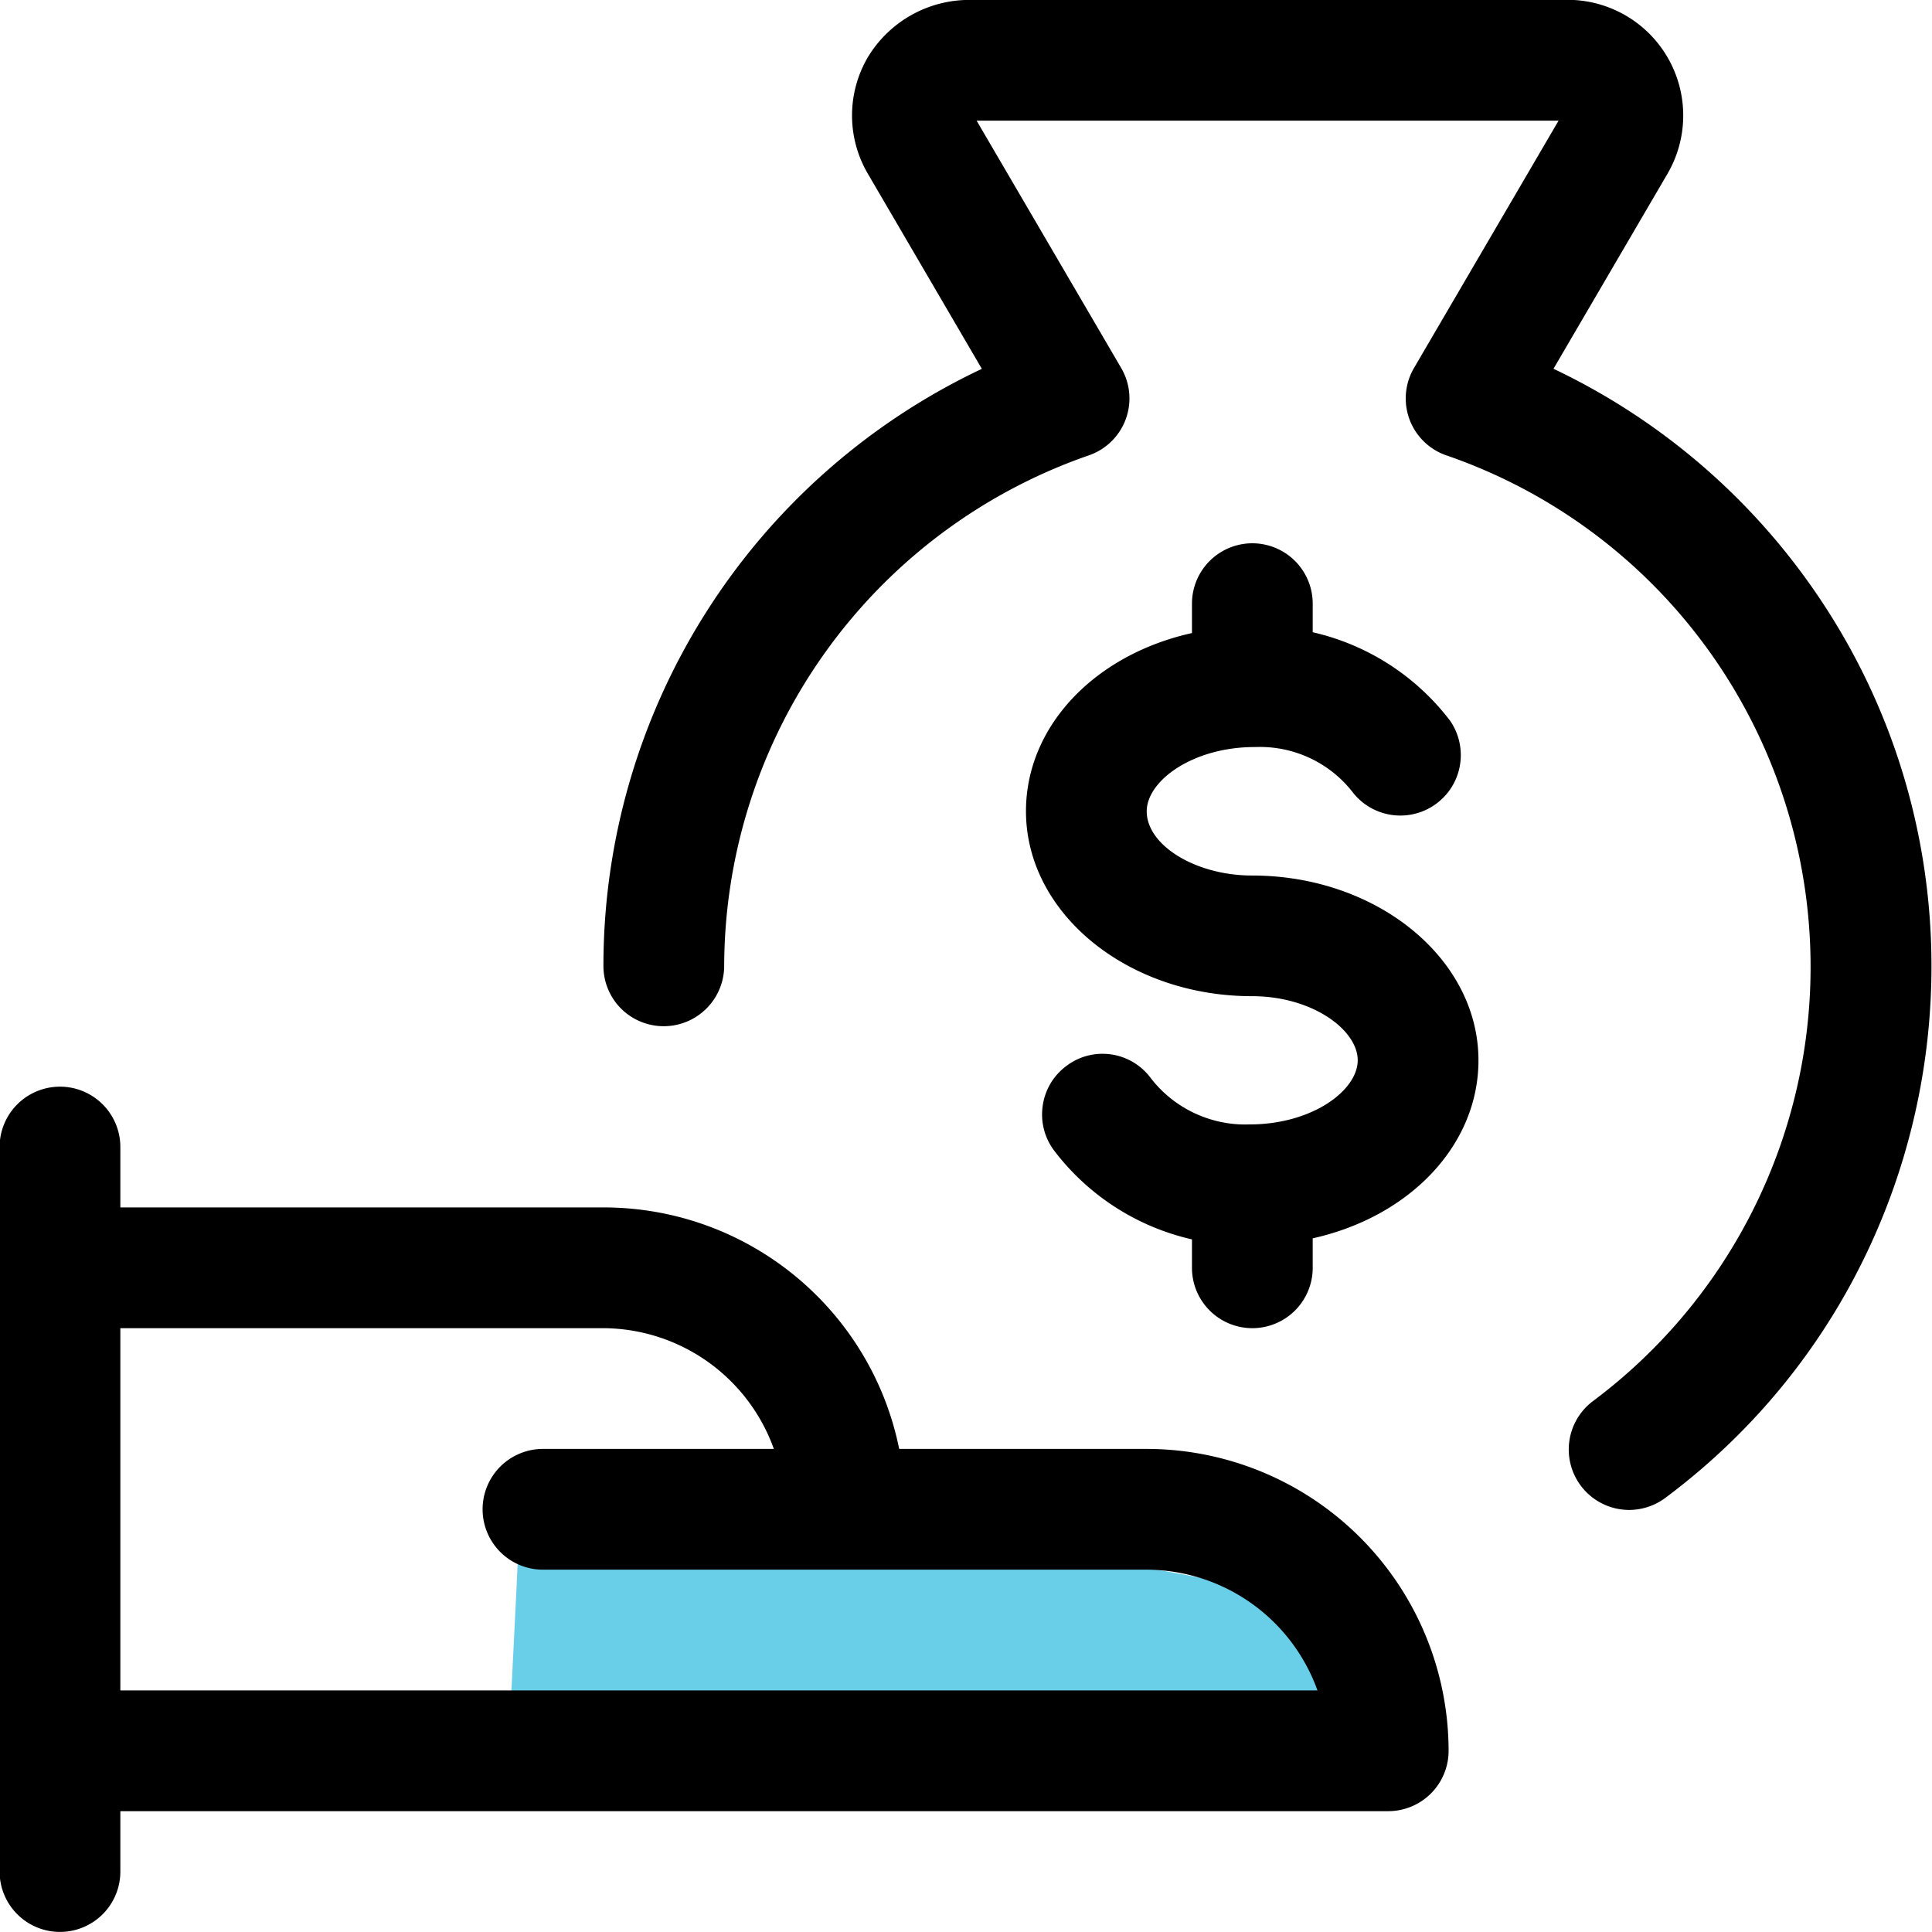 <svg width="24" height="24" xmlns="http://www.w3.org/2000/svg"><path fill="none" d="M-1-1h582v402H-1z"/><g><path opacity=".62" d="M6.334 21.366s.172-3.268.141-3.27c.031.002 5.076.002 5.11-.025.034-.027 1.167 1.125 1.167 1.125s2.883.536 2.852.535c.03 0 1.369.295 1.369.295l.343 1.099" fill="#0db2db"/><path d="M.745 23.999a.75.75 0 0 1-.75-.75v-9a.75.75 0 0 1 1.5 0v.75h6c1.8 0 3.324 1.268 3.675 3h3.075a3.754 3.754 0 0 1 3.75 3.75.75.75 0 0 1-.75.75H1.495v.75a.75.75 0 0 1-.75.75zm15.621-3a2.264 2.264 0 0 0-2.121-1.5h-7.5a.75.75 0 0 1 0-1.5h2.868a2.262 2.262 0 0 0-2.118-1.5h-6v4.5h14.871zM20.235 18.757a.751.751 0 0 1-.448-1.351 6.733 6.733 0 0 0 1.376-9.411 6.698 6.698 0 0 0-3.195-2.338.748.748 0 0 1-.402-1.087l1.795-3.071h-7.229l1.795 3.071a.748.748 0 0 1-.402 1.087 6.733 6.733 0 0 0-4.529 6.344.751.751 0 0 1-1.281.528.75.75 0 0 1-.219-.531 8.2 8.2 0 0 1 4.701-7.416L10.78 2.157a1.431 1.431 0 0 1 0-1.445 1.472 1.472 0 0 1 1.253-.713l7.459-.001a1.437 1.437 0 0 1 1.223 2.159l-1.417 2.424a8.23 8.23 0 0 1 3.07 2.518c2.709 3.637 1.954 8.8-1.683 11.51a.756.756 0 0 1-.45.148z"/><path d="M15.557 16.499a.75.75 0 0 1-.75-.75v-.353a2.98 2.98 0 0 1-1.709-1.099c-.121-.159-.173-.356-.146-.555s.13-.375.289-.496a.745.745 0 0 1 1.051.142c.277.364.716.581 1.176.581l.056-.001c.774 0 1.342-.421 1.342-.797 0-.376-.562-.796-1.313-.796-1.548 0-2.808-1.031-2.808-2.298 0-1.052.849-1.943 2.062-2.213v-.365a.75.75 0 0 1 1.5 0v.355a2.976 2.976 0 0 1 1.705 1.097.751.751 0 0 1-1.194.909 1.46 1.46 0 0 0-1.173-.581l-.058.001c-.774 0-1.342.422-1.342.798 0 .425.611.798 1.308.798 1.551 0 2.813 1.03 2.813 2.296 0 1.05-.848 1.941-2.059 2.211v.366a.75.75 0 0 1-.75.75z"/></g></svg>